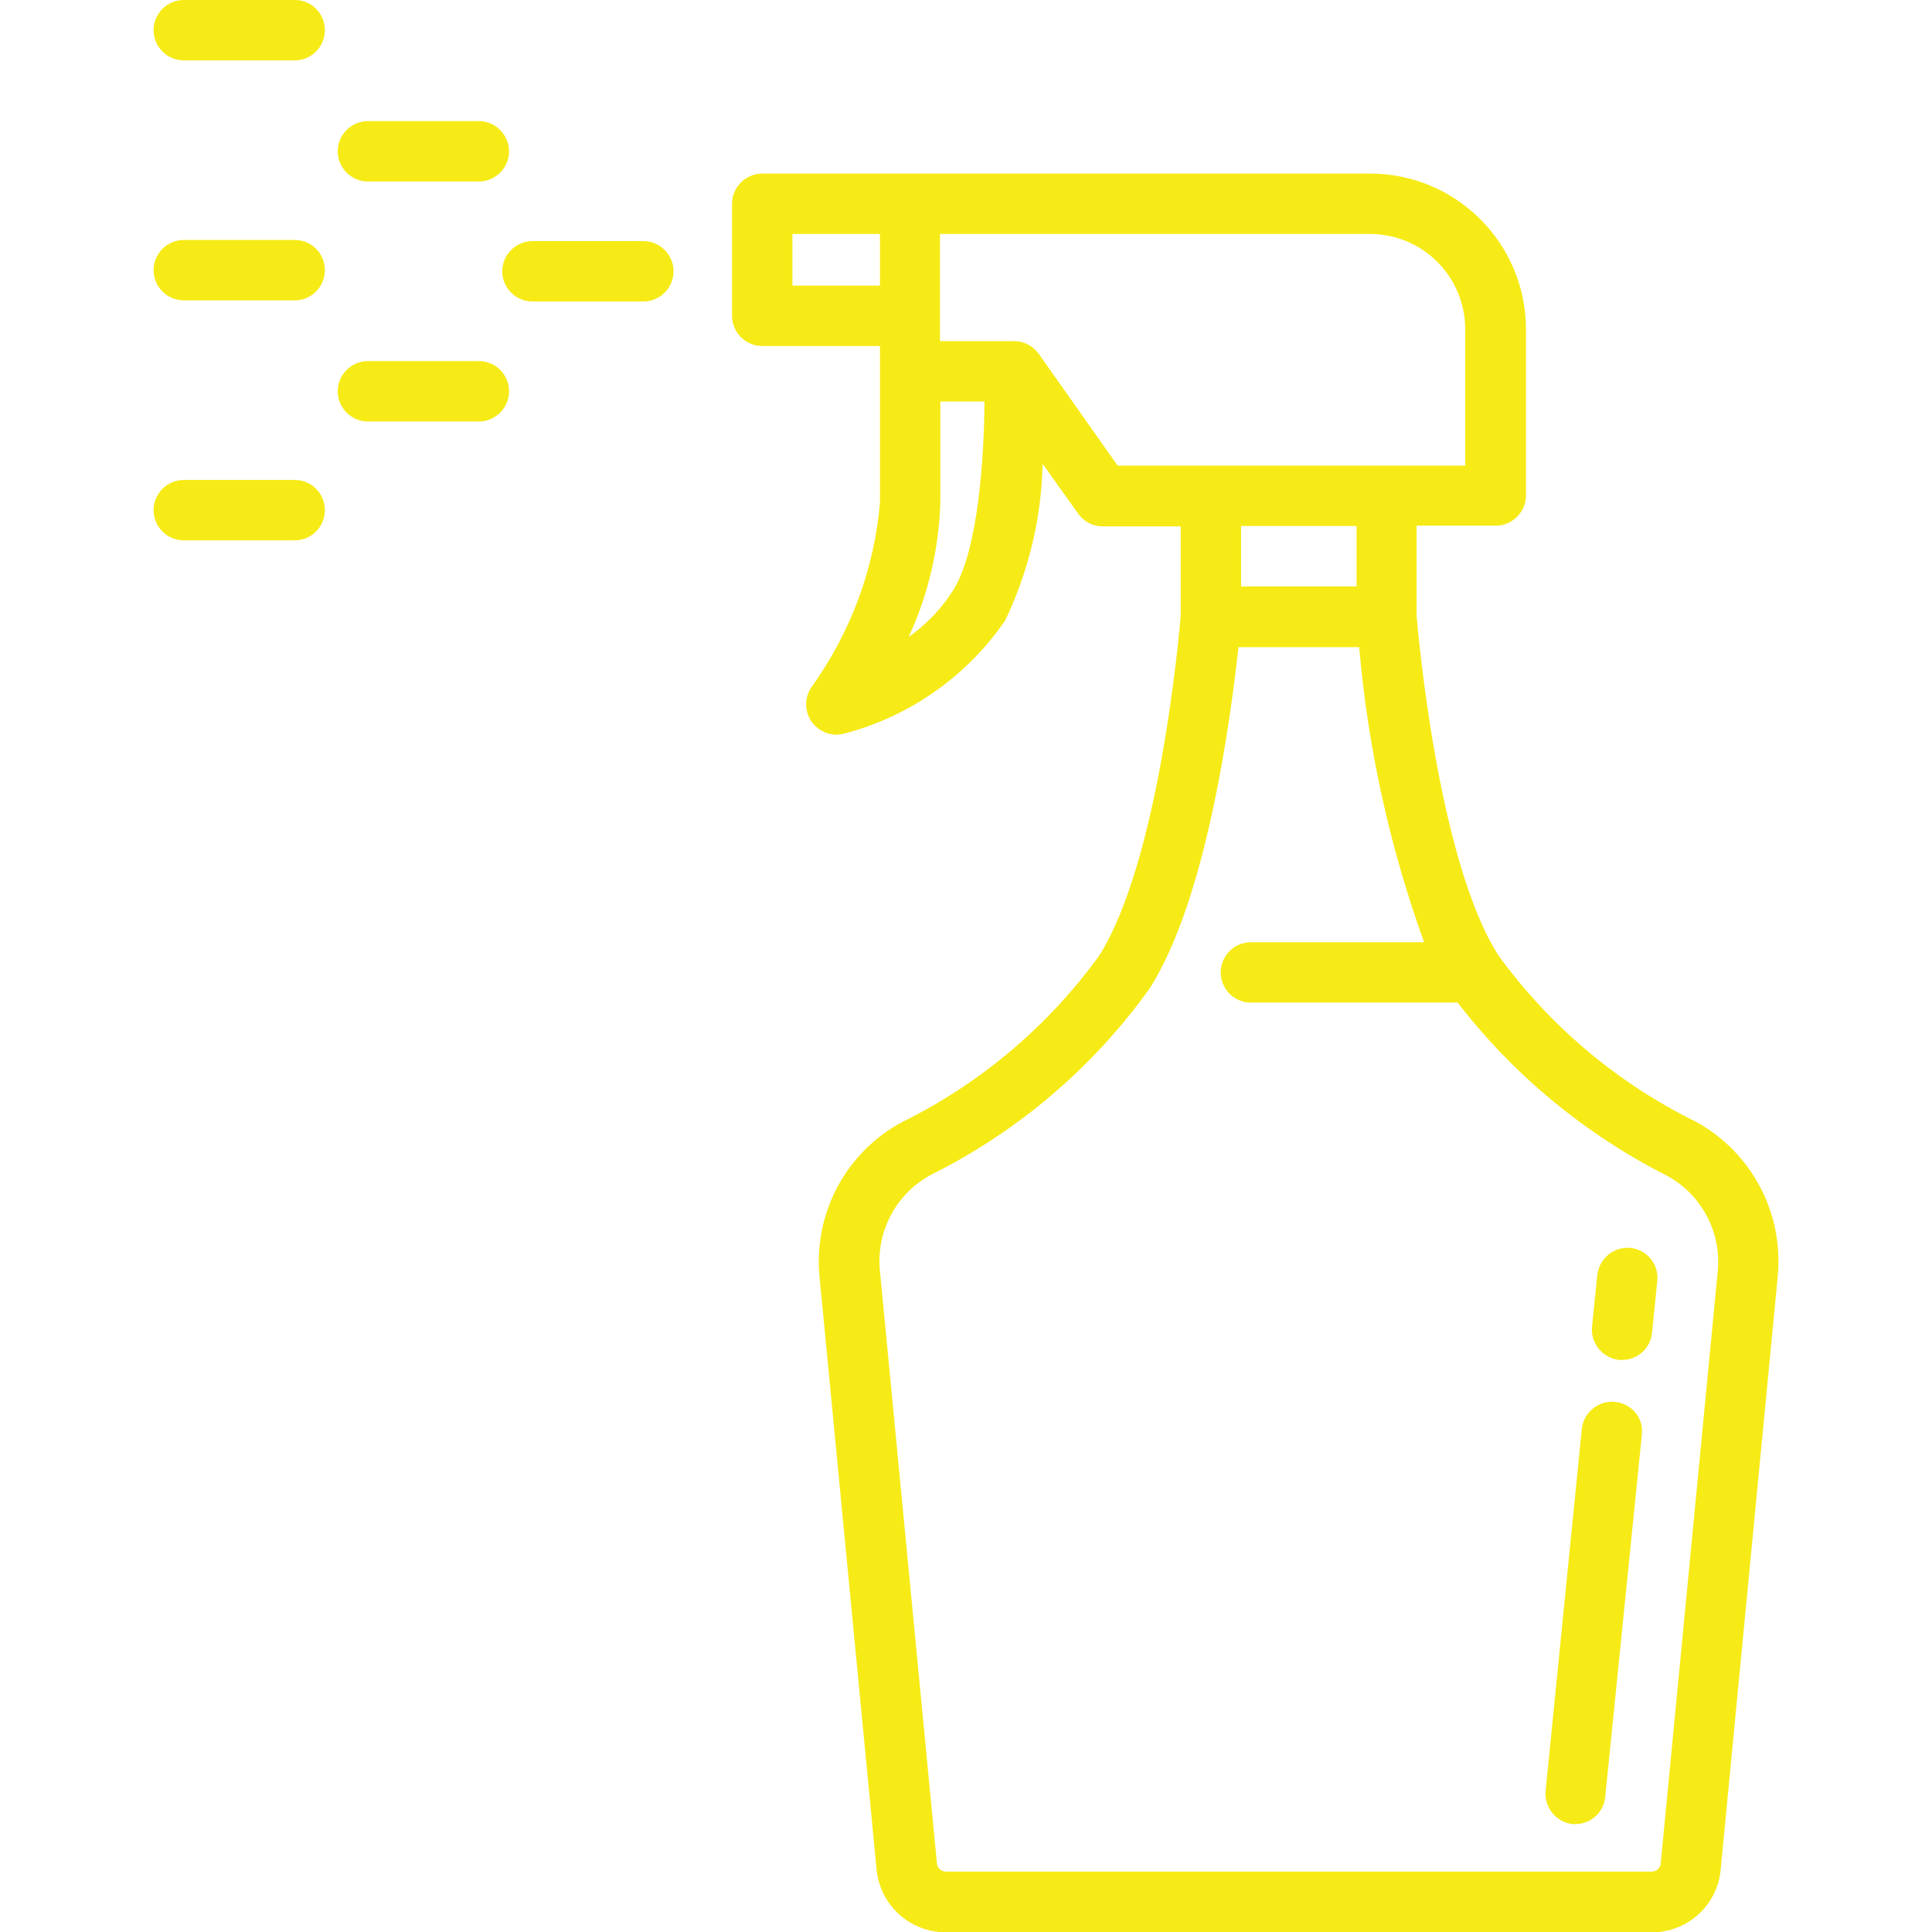 <?xml version="1.0" encoding="UTF-8"?> <!-- Generator: Adobe Illustrator 25.0.0, SVG Export Plug-In . SVG Version: 6.00 Build 0) --> <svg xmlns="http://www.w3.org/2000/svg" xmlns:xlink="http://www.w3.org/1999/xlink" version="1.1" id="Layer_1" x="0px" y="0px" viewBox="0 0 512 512" style="enable-background:new 0 0 512 512;" xml:space="preserve"> <style type="text/css"> .st0{fill:#F6EB16;} </style> <path class="st0" d="M449.3,297.2c-20.7-10.2-38.6-25.3-52.2-44c-16.2-25.4-21.4-86.7-21.7-90.2v-23.7h21c4.4,0,8-3.6,8-8V87.3 c0-22.8-18.5-41.3-41.3-41.3H202c-4.4,0-8,3.6-8,8v29.7c0,4.4,3.6,8,8,8h31.2v41.5c-1.5,17.6-7.8,34.4-18,48.7 c-2.6,3.5-1.9,8.6,1.7,11.2c1.4,1,3,1.6,4.7,1.6c0.6,0,1.2-0.1,1.8-0.2c17.5-4.5,32.8-15.2,43-30.1c6.2-13,9.6-27.1,9.9-41.5 l9.4,13.2c1.5,2.1,3.9,3.4,6.5,3.4h20.7v23.7c-0.3,3.4-5.5,64.8-21.7,90.2c-13.6,18.7-31.5,33.8-52.2,44 c-14.9,8-23.5,24.3-21.8,41.1l15.1,156.9c0.9,9.5,8.9,16.7,18.4,16.7h187c9.5,0,17.5-7.2,18.3-16.7l15.1-156.9 C472.8,321.5,464.2,305.3,449.3,297.2L449.3,297.2z M210,75.7V62h23.2v13.7H210z M252.8,156.1c-3.1,5-7.2,9.3-12,12.7 c5.2-11.2,8-23.3,8.4-35.6v-26.8h11.7C260.8,121,259.3,145.3,252.8,156.1L252.8,156.1z M275.3,93.8c-1.5-2.1-3.9-3.4-6.5-3.4h-19.7 V62h113.9c14,0,25.3,11.3,25.3,25.3v36.1h-92.1L275.3,93.8z M359.5,139.4v16h-30.6v-16H359.5z M440.1,493.9 c-0.1,1.2-1.2,2.1-2.4,2.1h-187c-1.2,0-2.3-0.9-2.4-2.1l-15.1-157c-1.1-10.4,4.2-20.5,13.4-25.5c23.1-11.5,43.1-28.5,58.1-49.5 c15.2-23.9,21.5-72,23.5-90.4h32c2.3,26.7,8.1,53,17.2,78.2h-45.9c-4.4,0-8,3.6-8,8s3.6,8,8,8l0,0h54.8 c14.8,19.2,33.8,34.9,55.5,45.9c9.2,5,14.5,15.1,13.4,25.5L440.1,493.9z"></path> <path class="st0" d="M428,371.5c-4.4-0.4-8.3,2.8-8.8,7.1l-9.6,96c-0.4,4.4,2.8,8.3,7.1,8.8c0,0,0,0,0,0c0.3,0,0.5,0,0.8,0 c4.1,0,7.5-3.1,7.9-7.2l9.7-95.9C435.7,375.9,432.5,372,428,371.5C428.1,371.5,428.1,371.5,428,371.5z"></path> <path class="st0" d="M432.1,330.7c-4.4-0.4-8.3,2.8-8.8,7.2l-1.4,13.7c-0.4,4.4,2.8,8.3,7.2,8.8c0.3,0,0.5,0,0.8,0 c4.1,0,7.5-3.1,7.9-7.2l1.4-13.7C439.7,335.1,436.5,331.2,432.1,330.7L432.1,330.7z"></path> <path class="st0" d="M170.5,63.9h-29.4c-4.4,0-8,3.6-8,8s3.6,8,8,8h29.4c4.4,0,8-3.6,8-8S174.9,63.9,170.5,63.9L170.5,63.9z"></path> <path class="st0" d="M97.5,48.1h29.4c4.4,0,8-3.6,8-8s-3.6-8-8-8H97.5c-4.4,0-8,3.6-8,8S93.1,48.1,97.5,48.1z"></path> <path class="st0" d="M126.9,95.7H97.5c-4.4,0-8,3.6-8,8s3.6,8,8,8h29.4c4.4,0,8-3.6,8-8S131.4,95.7,126.9,95.7z"></path> <path class="st0" d="M78.1,127.2H48.7c-4.4,0-8,3.6-8,8s3.6,8,8,8h29.4c4.4,0,8-3.6,8-8S82.6,127.2,78.1,127.2z"></path> <path class="st0" d="M78.1,0H48.7c-4.4,0-8,3.6-8,8s3.6,8,8,8h29.4c4.4,0,8-3.6,8-8S82.6,0,78.1,0z"></path> <path class="st0" d="M78.1,63.6H48.7c-4.4,0-8,3.6-8,8c0,4.4,3.6,8,8,8h29.4c4.4,0,8-3.6,8-8C86.1,67.2,82.6,63.6,78.1,63.6z"></path> </svg> 